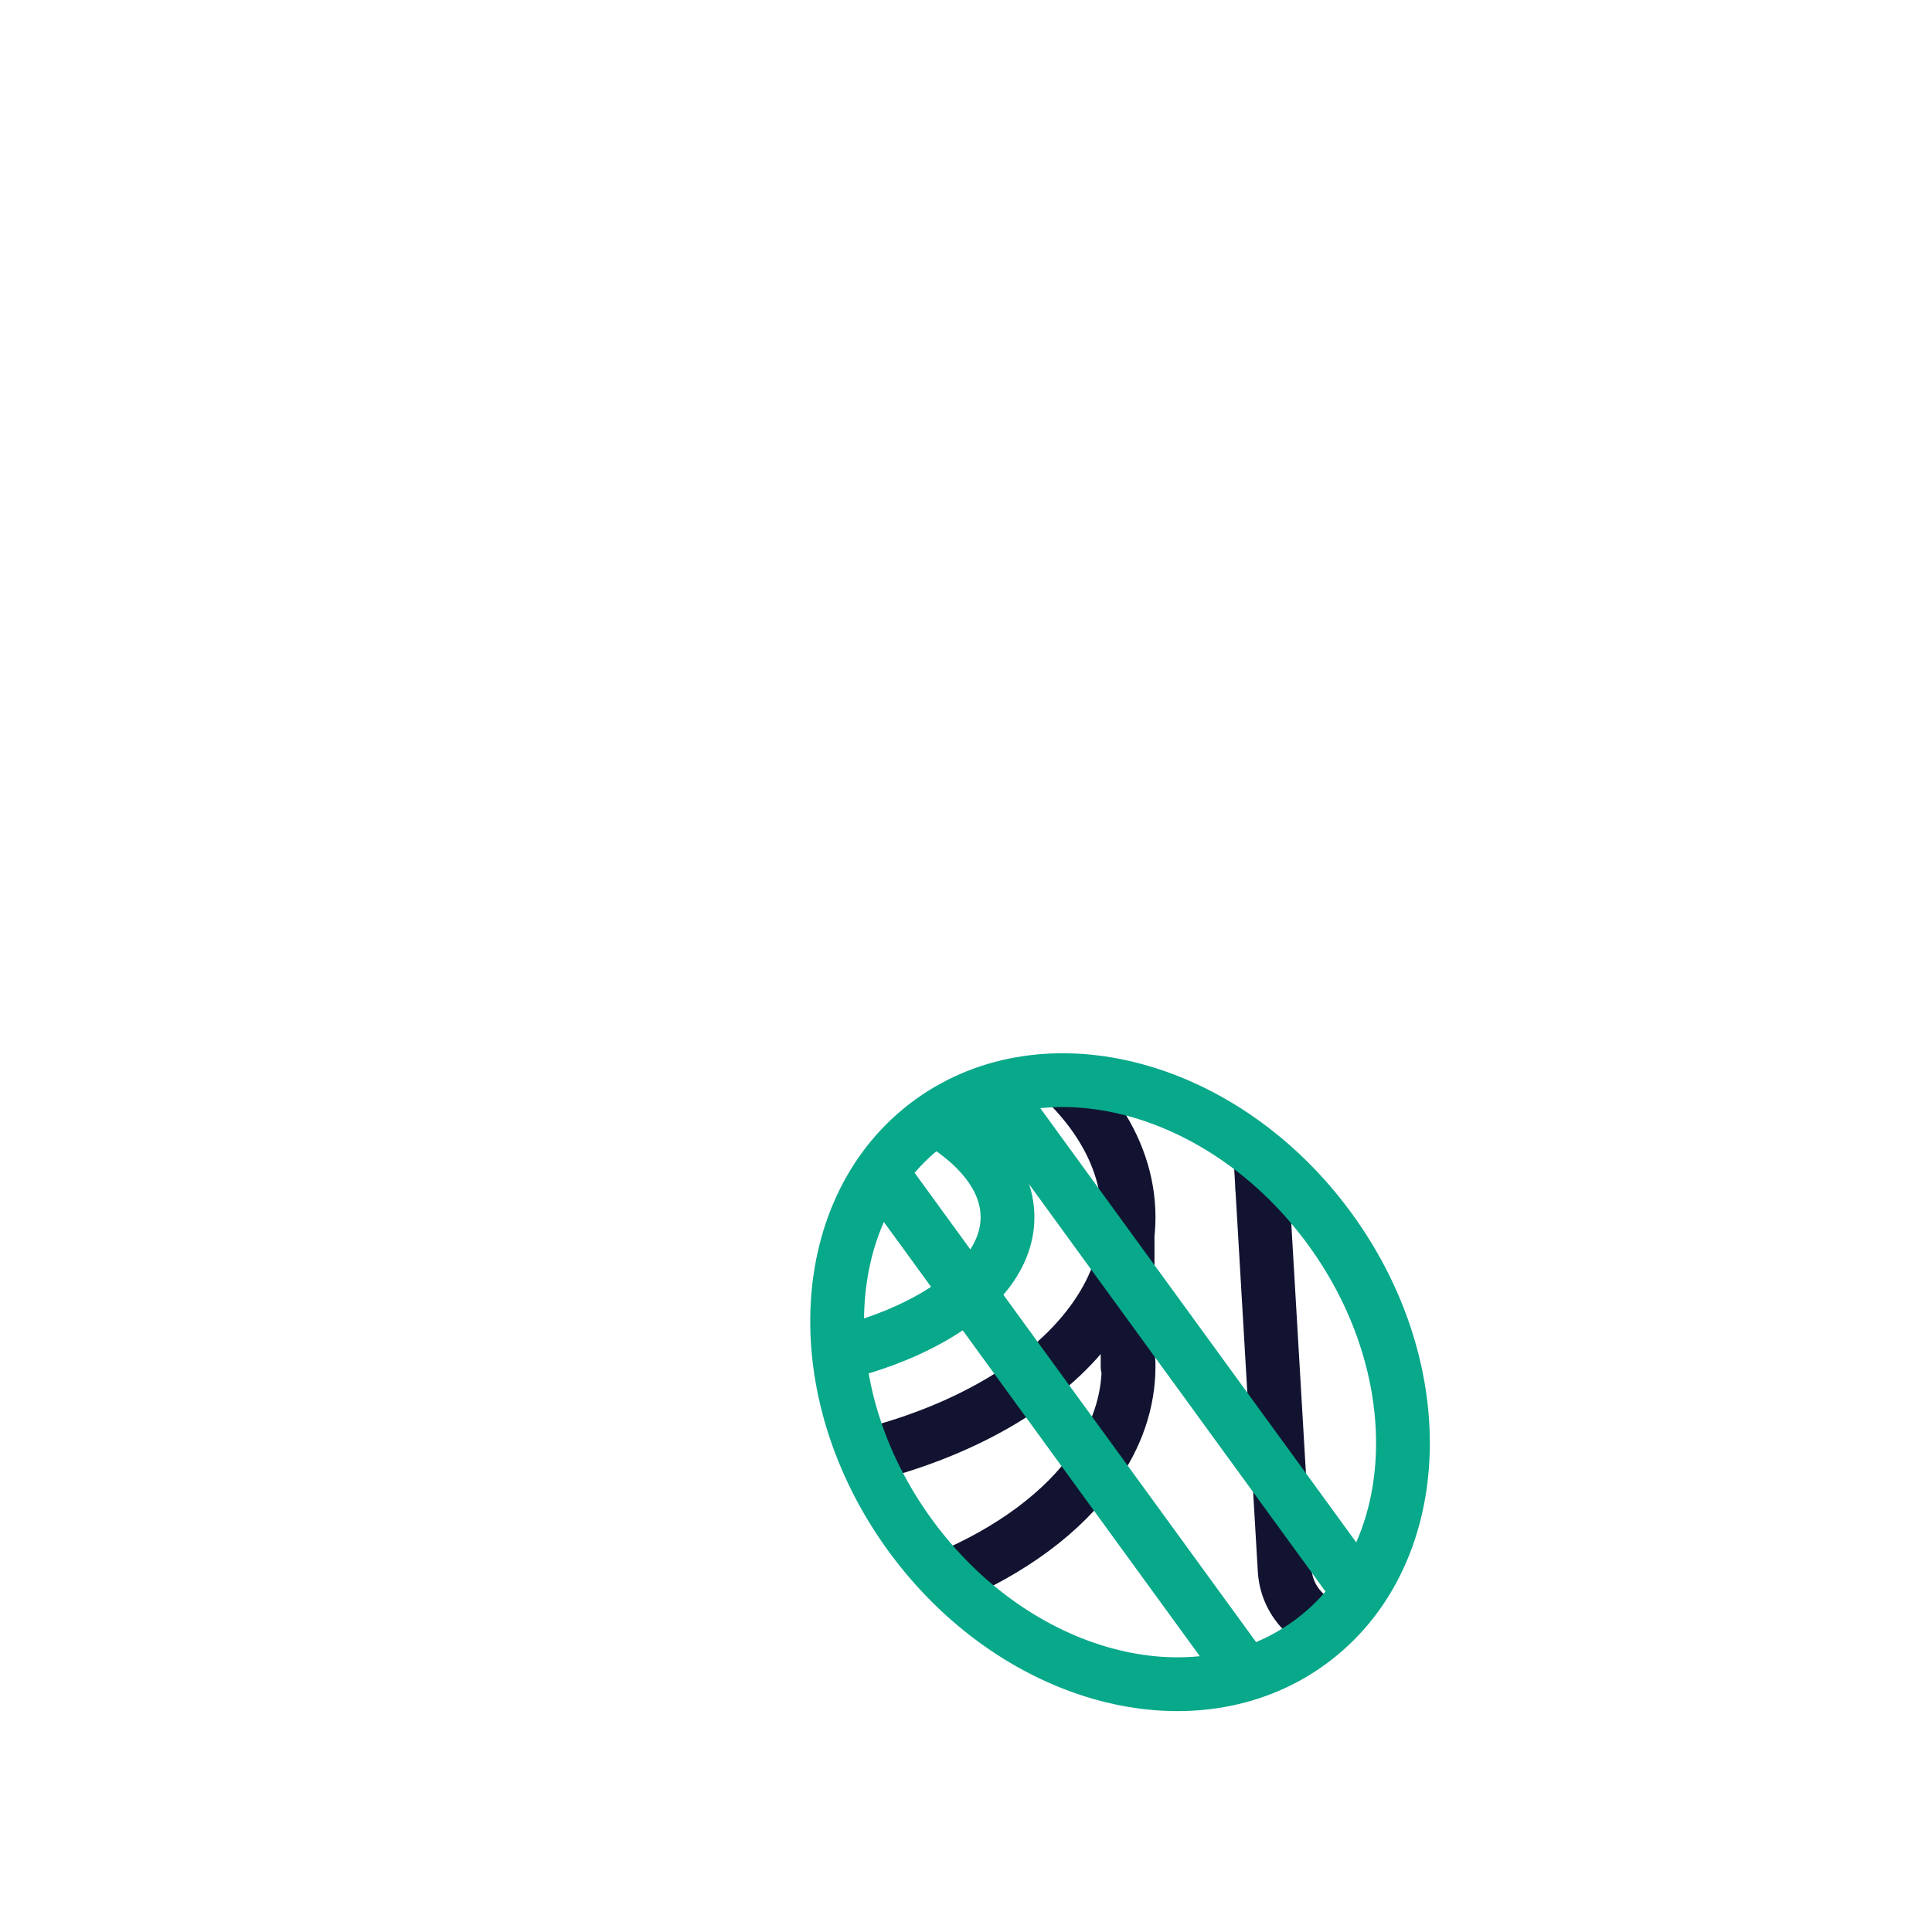 <svg xmlns="http://www.w3.org/2000/svg" width="430" height="430" style="width:100%;height:100%;transform:translate3d(0,0,0);content-visibility:visible" viewBox="0 0 430 430"><defs><filter id="a" width="100%" height="100%" x="0%" y="0%" filterUnits="objectBoundingBox"><feComponentTransfer in="SourceGraphic"><feFuncA tableValues="1.0 0.0" type="table"/></feComponentTransfer></filter><filter id="c" width="100%" height="100%" x="0%" y="0%" filterUnits="objectBoundingBox"><feComponentTransfer in="SourceGraphic"><feFuncA tableValues="1.0 0.0" type="table"/></feComponentTransfer></filter><filter id="e" width="100%" height="100%" x="0%" y="0%" filterUnits="objectBoundingBox"><feComponentTransfer in="SourceGraphic"><feFuncA tableValues="1.0 0.0" type="table"/></feComponentTransfer></filter><path id="b" fill="red" d="M-1.373-75.449c-33.606.611-60.234 34.886-59.476 76.556.758 41.67 28.616 74.954 62.222 74.343 33.606-.611 60.234-34.887 59.476-76.557-.758-41.67-28.616-74.953-62.222-74.342z" style="display:block" transform="rotate(-35 612.48 -241.499) scale(.95)"/><path id="f" fill="red" d="M-1.373-75.449c-33.606.611-60.234 34.886-59.476 76.556.758 41.67 28.616 74.954 62.222 74.343 33.606-.611 60.234-34.887 59.476-76.557-.758-41.67-28.616-74.953-62.222-74.342z" style="display:block" transform="rotate(-35 612.48 -241.499) scale(.95)"/><path id="d" fill="red" d="M-1.373-75.449c-33.606.611-60.234 34.886-59.476 76.556.758 41.67 28.616 74.954 62.222 74.343 33.606-.611 60.234-34.887 59.476-76.557-.758-41.67-28.616-74.953-62.222-74.342z" style="display:block" transform="rotate(-35 612.48 -241.499) scale(.95)"/><mask id="k" mask-type="alpha"><g filter="url(#a)"><path fill="#fff" d="M0 0h430v430H0z" opacity="0"/><use xmlns:ns1="http://www.w3.org/1999/xlink" ns1:href="#b"/></g></mask><mask id="i" mask-type="alpha"><g filter="url(#c)"><path fill="#fff" d="M0 0h430v430H0z" opacity="0"/><use xmlns:ns2="http://www.w3.org/1999/xlink" ns2:href="#d"/></g></mask><mask id="j" mask-type="alpha"><g filter="url(#e)"><path fill="#fff" d="M0 0h430v430H0z" opacity="0"/><use xmlns:ns3="http://www.w3.org/1999/xlink" ns3:href="#f"/></g></mask><clipPath id="g"><path d="M0 0h430v430H0z"/></clipPath><clipPath id="h"><path d="M0 0h430v430H0z"/></clipPath></defs><g clip-path="url(#g)"><g clip-path="url(#h)" style="display:block"><g fill="none" stroke-linecap="round" stroke-linejoin="round" stroke-width="11.97" mask="url(#i)" style="display:block"><path stroke="#08A88A" d="M351.135 145.09V68.224h-5.761c-24.392 0-44.165 19.773-44.165 44.165v32.701m70.204 119.263h-90.482" class="secondary"/><path stroke="#121331" d="M372.917 238.609h-93.49l6.498 110.85c.442 7.536 6.681 13.421 14.23 13.421h52.034c7.549 0 13.788-5.885 14.23-13.421l6.498-110.85zm-12.091 0v-93.518h-69.308v93.518" class="primary"/></g><g fill="none" stroke-linecap="round" stroke-linejoin="round" stroke-width="11.97" mask="url(#j)" style="display:block"><path stroke="#121331" d="M61.44 271.164v33.203m189.525-33.417v33.203m-189.535-.038c0 31.711 42.475 57.428 94.877 57.428 20.159 0 38.845-3.81 54.207-10.298 14.544-6.128 26.106-14.668 33.126-24.663 4.855-6.906 7.543-14.496 7.543-22.467 0-.361-.009-.722-.019-1.083M61.43 270.908c0 31.72 42.478 57.432 94.877 57.432 52.4 0 94.878-25.713 94.878-57.432 0-31.72-42.479-57.433-94.878-57.433-52.4 0-94.877 25.713-94.877 57.433z" class="primary"/><path stroke="#08A88A" d="M88.373 270.908c0 18.773 30.415 33.99 67.933 33.99 37.518 0 67.933-15.217 67.933-33.99 0-18.773-30.415-33.991-67.933-33.991-37.518 0-67.933 15.218-67.933 33.99z" class="secondary"/></g><g mask="url(#k)" style="display:block"><path fill="none" stroke="#121331" stroke-linecap="round" stroke-linejoin="round" stroke-width="11.97" d="M61.429 141.962c0 39.294 42.479 71.148 94.878 71.148 52.4 0 94.877-31.854 94.877-71.148s-42.478-71.148-94.877-71.148c-52.4 0-94.878 31.854-94.878 71.148zm26.945 0c0 25.868 30.415 46.838 67.933 46.838 37.518 0 67.933-20.97 67.933-46.838 0-25.867-30.415-46.837-67.933-46.837-37.518 0-67.933 20.97-67.933 46.837zm64.95-14.583-29.128 28.02m64.222-24.972-29.129 28.019" class="primary"/></g><path fill="none" stroke="#08A88A" stroke-linecap="round" stroke-linejoin="round" stroke-width="11.97" d="m277.361 372.62-81.277-111.696m106.408 93.409-81.277-111.695m-14.111 7.026c-25.82 18.787-27.865 59.97-4.57 91.984 23.297 32.014 63.112 42.736 88.931 23.949 25.82-18.788 27.864-59.97 4.568-91.985-23.296-32.014-63.11-42.735-88.93-23.948z" class="secondary" style="display:block"/></g></g></svg>
